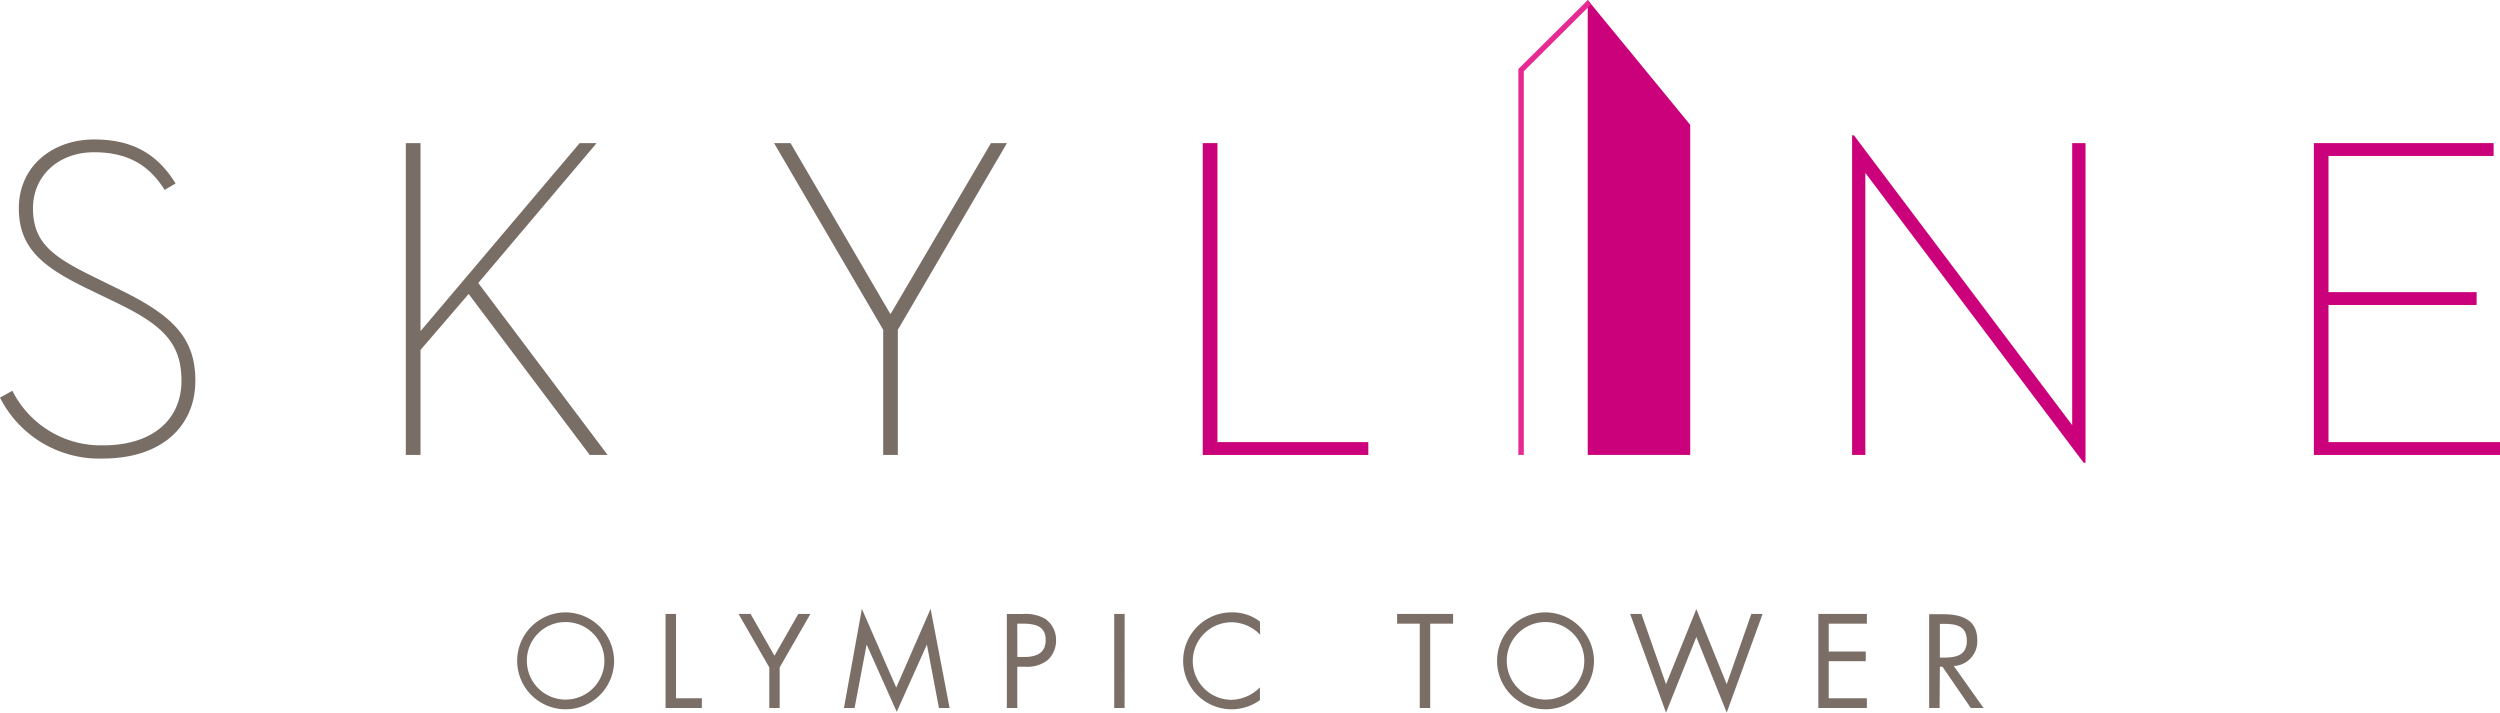 <svg xmlns="http://www.w3.org/2000/svg" width="363.71" height="103.67" viewBox="0 0 363.71 103.67">
  <g id="Layer_2" data-name="Layer 2">
    <g id="Logo">
      <g>
        <path d="M282.22,97h.38l4.12,6h1.86l-4.34-6.11a3.57,3.57,0,0,0,3.42-3.77c0-3.07-2.4-3.76-5-3.76h-2V103h1.52Zm0-6.24h.45c1.83,0,3.47.22,3.47,2.46s-1.73,2.45-3.45,2.45h-.47ZM264.54,103h7.06v-1.41h-5.55V96.19h5.39v-1.4h-5.39V90.73h5.55V89.32h-7.06ZM238.8,89.32h-1.64l5.22,14.35,4.41-11,4.42,11,5.22-14.35h-1.64l-3.58,10.22-4.42-10.92-4.41,10.92Zm-14,1.18a5.64,5.64,0,1,1-5.59,5.64,5.6,5.6,0,0,1,5.59-5.64m0-1.41a7.05,7.05,0,1,0,7.1,7.07,7.11,7.11,0,0,0-7.1-7.07m-16.73,1.64h3.33V89.32h-8.14v1.41h3.29V103h1.52Zm-24.77-.31a6.62,6.62,0,0,0-4.07-1.33,7.05,7.05,0,1,0,4.07,12.77V100a6,6,0,0,1-4.13,1.81,5.64,5.64,0,0,1,0-11.28,5.82,5.82,0,0,1,4.16,1.81Zm-19.68-1.1H162.1V103h1.51ZM148,90.73h.56c1.77,0,3.57.17,3.57,2.39,0,1.95-1.43,2.46-3.12,2.46h-1ZM148,97h1.1a4.91,4.91,0,0,0,3.24-.9,3.84,3.84,0,0,0,1.3-2.93,3.75,3.75,0,0,0-1.53-3.11,5.76,5.76,0,0,0-3.39-.73h-2.24V103H148Zm-25.22,6h1.55l1.75-9.23h0l4.38,9.79,4.39-9.79h0l1.75,9.23h1.55l-2.76-14.42-5,11.45-5-11.45ZM111.92,97.1V103h1.51V97.1l4.47-7.78h-1.76l-3.47,6.08-3.47-6.08h-1.75ZM98.35,89.32H96.83V103h5.28v-1.41H98.35ZM82.24,90.5a5.64,5.64,0,1,1-5.59,5.64,5.6,5.6,0,0,1,5.59-5.64m0-1.41a7.05,7.05,0,1,0,7.1,7.07,7.11,7.11,0,0,0-7.1-7.07" style="fill: #7a6e66"/>
        <path d="M1.8,56.85A14.4,14.4,0,0,0,15,64.79c7.27,0,11.4-3.8,11.4-9.41s-2.93-8.2-9.6-11.41l-4.14-2C6.2,38.83,2.74,36.1,2.74,30.29c0-6.07,4.87-10,10.94-10,5.47,0,9.14,2,11.87,6.4l-1.6.94c-2.33-3.74-5.54-5.48-10.27-5.48-5.21,0-8.88,3.47-8.88,8.14,0,4.94,2.74,7,8.74,9.94l4.07,2c7.61,3.73,10.81,7,10.81,13.14,0,6.74-5,11.34-13.47,11.34A16.17,16.17,0,0,1,0,57.85Z" style="fill: #796e66"/>
        <polygon points="68.18 42.77 61.18 50.91 61.18 66.19 59.04 66.19 59.04 20.82 61.18 20.82 61.18 48.17 84.33 20.82 86.8 20.82 69.58 41.17 88.4 66.19 85.8 66.19 68.18 42.77" style="fill: #796e66"/>
        <polygon points="112.61 20.82 115.01 20.82 129.55 45.71 144.17 20.82 146.5 20.82 130.62 47.98 130.62 66.19 128.49 66.19 128.49 47.98 112.61 20.82" style="fill: #796e66"/>
        <polygon points="174.98 20.82 177.12 20.82 177.12 64.32 199.07 64.32 199.07 66.19 174.98 66.19 174.98 20.82" style="fill: #cb007b"/>
        <polygon points="271.38 25.16 271.38 66.19 269.45 66.19 269.45 19.69 269.72 19.69 301.47 61.85 301.47 20.82 303.41 20.82 303.41 67.32 303.14 67.32 271.38 25.16" style="fill: #cb007b"/>
        <polygon points="336.63 20.82 362.78 20.82 362.78 22.69 338.76 22.69 338.76 42.5 360.31 42.5 360.31 44.37 338.76 44.37 338.76 64.32 363.71 64.32 363.71 66.19 336.63 66.19 336.63 20.82" style="fill: #cb007b"/>
        <polygon points="245.9 66.19 230.99 66.19 230.99 0 245.9 18.16 245.9 66.19" style="fill: #cb007b"/>
        <polygon points="221.69 66.19 220.9 66.19 220.9 10.04 231 0 231.5 0.61 221.69 10.37 221.69 66.19" style="fill: #e72991"/>
      </g>
    </g>
  </g>
</svg>
